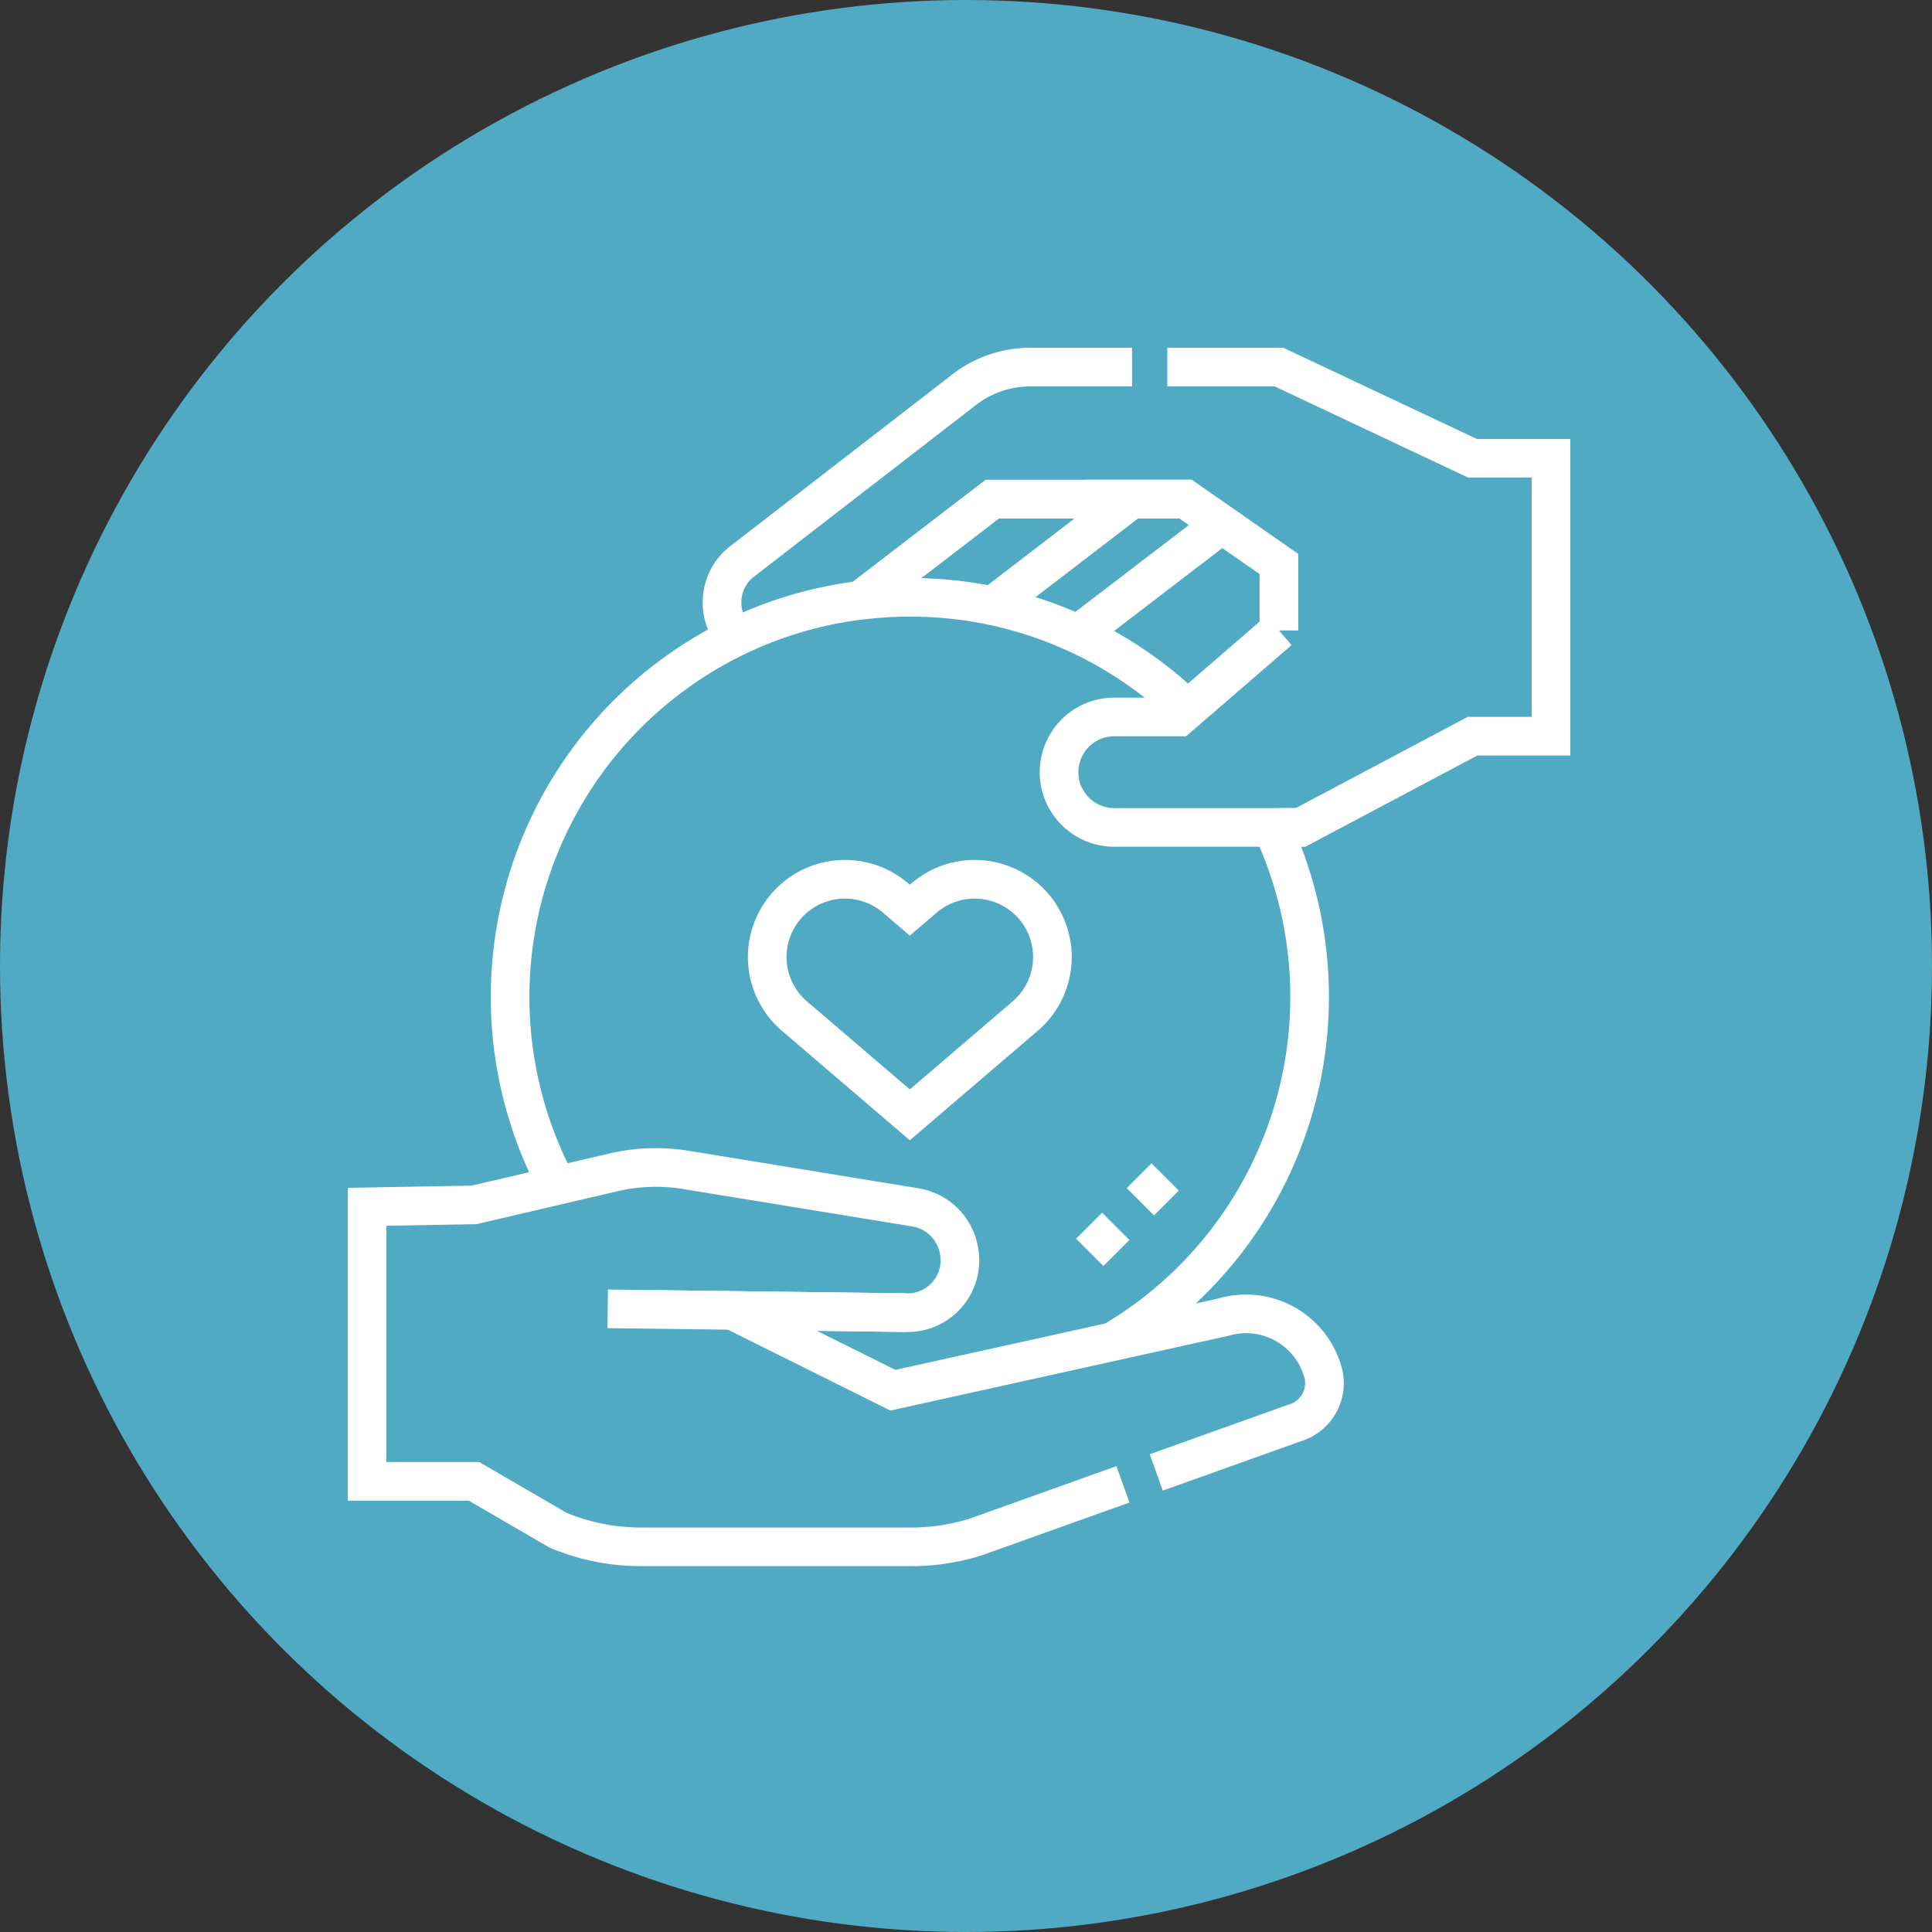 <svg xmlns="http://www.w3.org/2000/svg" width="100" height="100" viewBox="0 0 100 100">
  <rect x="0" y="0" width="100" height="100" fill="#333333" stroke="none"/>
  <g id="icon_-_generousity" data-name="icon - generousity" transform="translate(-1189 -605)">
    <circle id="Ellipse_29" data-name="Ellipse 29" cx="50" cy="50" r="50" transform="translate(1189 605)" fill="#51aac4"/>
    <g id="icon_-_generousity-2" data-name="icon - generousity" transform="translate(1200.5 615.626)">
      <g id="Group_2236" data-name="Group 2236" transform="translate(7.5 8.374)">
        <path id="Path_55" data-name="Path 55" d="M306.968,71l7.438-5.695-.242-.168L312.536,64H307.3" transform="translate(-270.174 -57.169)" fill="none" stroke="#fff" stroke-miterlimit="10" stroke-width="2"/>
        <path id="Path_56" data-name="Path 56" d="M215.7,69.234c0-.009,0-.017,0-.026h0l6.777-5.2h7.2l-7.192,5.522" transform="translate(-190.118 -57.169)" fill="none" stroke="#fff" stroke-miterlimit="10" stroke-width="2"/>
        <path id="Path_57" data-name="Path 57" d="M344.609,8.374h5.781l10.017,4.72h4.062V27.479h-4.062l-8.9,4.722h-1.118" transform="translate(-303.19 -8.374)" fill="none" stroke="#fff" stroke-miterlimit="10" stroke-width="2"/>
        <path id="Path_58" data-name="Path 58" d="M178.285,8.374h-5.263a5.6,5.6,0,0,0-3.507,1.234l-11.452,8.855a2.667,2.667,0,0,0-1,2.078,2.611,2.611,0,0,0,.7,1.809h0" transform="translate(-138.691 -8.374)" fill="none" stroke="#fff" stroke-miterlimit="10" stroke-width="2"/>
        <path id="Path_59" data-name="Path 59" d="M215.378,69.239h0l.039-.031h0L222.2,64H232.2l1.625,1.129.242.168,2.966,2.062V70.8" transform="translate(-189.837 -57.169)" fill="none" stroke="#fff" stroke-miterlimit="10" stroke-width="2"/>
        <path id="Path_60" data-name="Path 60" d="M329.86,202.3a20.713,20.713,0,0,1-8.242,26.615" transform="translate(-283.024 -178.477)" fill="none" stroke="#fff" stroke-miterlimit="10" stroke-width="2"/>
        <path id="Path_61" data-name="Path 61" d="M102.787,111.153a20.629,20.629,0,0,0-10.1-5.367q-.671-.142-1.359-.238A20.959,20.959,0,0,0,85.9,105.5l-.038,0h0a20.533,20.533,0,0,0-6.46,1.9h0a20.706,20.706,0,0,0-9.242,28.385" transform="translate(-60.319 -93.43)" fill="none" stroke="#fff" stroke-miterlimit="10" stroke-width="2"/>
        <line id="Line_39" data-name="Line 39" x1="0.001" transform="translate(15.181 48.779)" fill="none" stroke="#fff" stroke-miterlimit="10" stroke-width="2"/>
        <path id="Path_62" data-name="Path 62" d="M311.362,129.51h-9.489a2.858,2.858,0,0,1-2.857-2.9h0a2.858,2.858,0,0,1,2.857-2.818h3.347l5.176-4.477s0,0,0,0" transform="translate(-263.199 -105.683)" fill="none" stroke="#fff" stroke-miterlimit="10" stroke-width="2"/>
        <line id="Line_40" data-name="Line 40" x1="1.283" y2="1.283" transform="translate(40.024 41.918)" fill="none" stroke="#fff" stroke-miterlimit="10" stroke-width="2" stroke-dasharray="75 15 15 15"/>
        <line id="Line_41" data-name="Line 41" x1="1.347" y2="1.347" transform="translate(37.403 44.475)" fill="none" stroke="#fff" stroke-miterlimit="10" stroke-width="2" stroke-dasharray="75 15 15 15"/>
        <path id="Path_63" data-name="Path 63" d="M48.348,361.347,55.5,358.79a2.143,2.143,0,0,0,1.482-2.61,4.135,4.135,0,0,0-5.143-2.874l-17.125,3.787-8.294-4.13,8.908.114a2.709,2.709,0,0,0,2.815-3.18,2.744,2.744,0,0,0-2.267-2.27L24,345.689a9.648,9.648,0,0,0-3.74.125L13.035,347.5l-5.535.1v14.21h5.535l4.335,2.52a11.026,11.026,0,0,0,4.289.868H35.692a11.025,11.025,0,0,0,3.321-.512l7.611-2.722" transform="translate(-7.5 -304.135)" fill="none" stroke="#fff" stroke-miterlimit="10" stroke-width="2"/>
        <line id="Line_42" data-name="Line 42" x1="15.445" y1="0.198" transform="translate(12.455 48.745)" fill="none" stroke="#fff" stroke-miterlimit="10" stroke-width="2"/>
        <path id="Path_64" data-name="Path 64" d="M189.427,231.227l-5.973,5.112-5.973-5.112a4.024,4.024,0,0,1,0-6.114h0a4.024,4.024,0,0,1,5.233,0l.74.633.74-.633a4.024,4.024,0,0,1,5.233,0h0A4.024,4.024,0,0,1,189.427,231.227Z" transform="translate(-155.362 -197.635)" fill="none" stroke="#fff" stroke-miterlimit="10" stroke-width="2"/>
      </g>
    </g>
  </g>
</svg>
